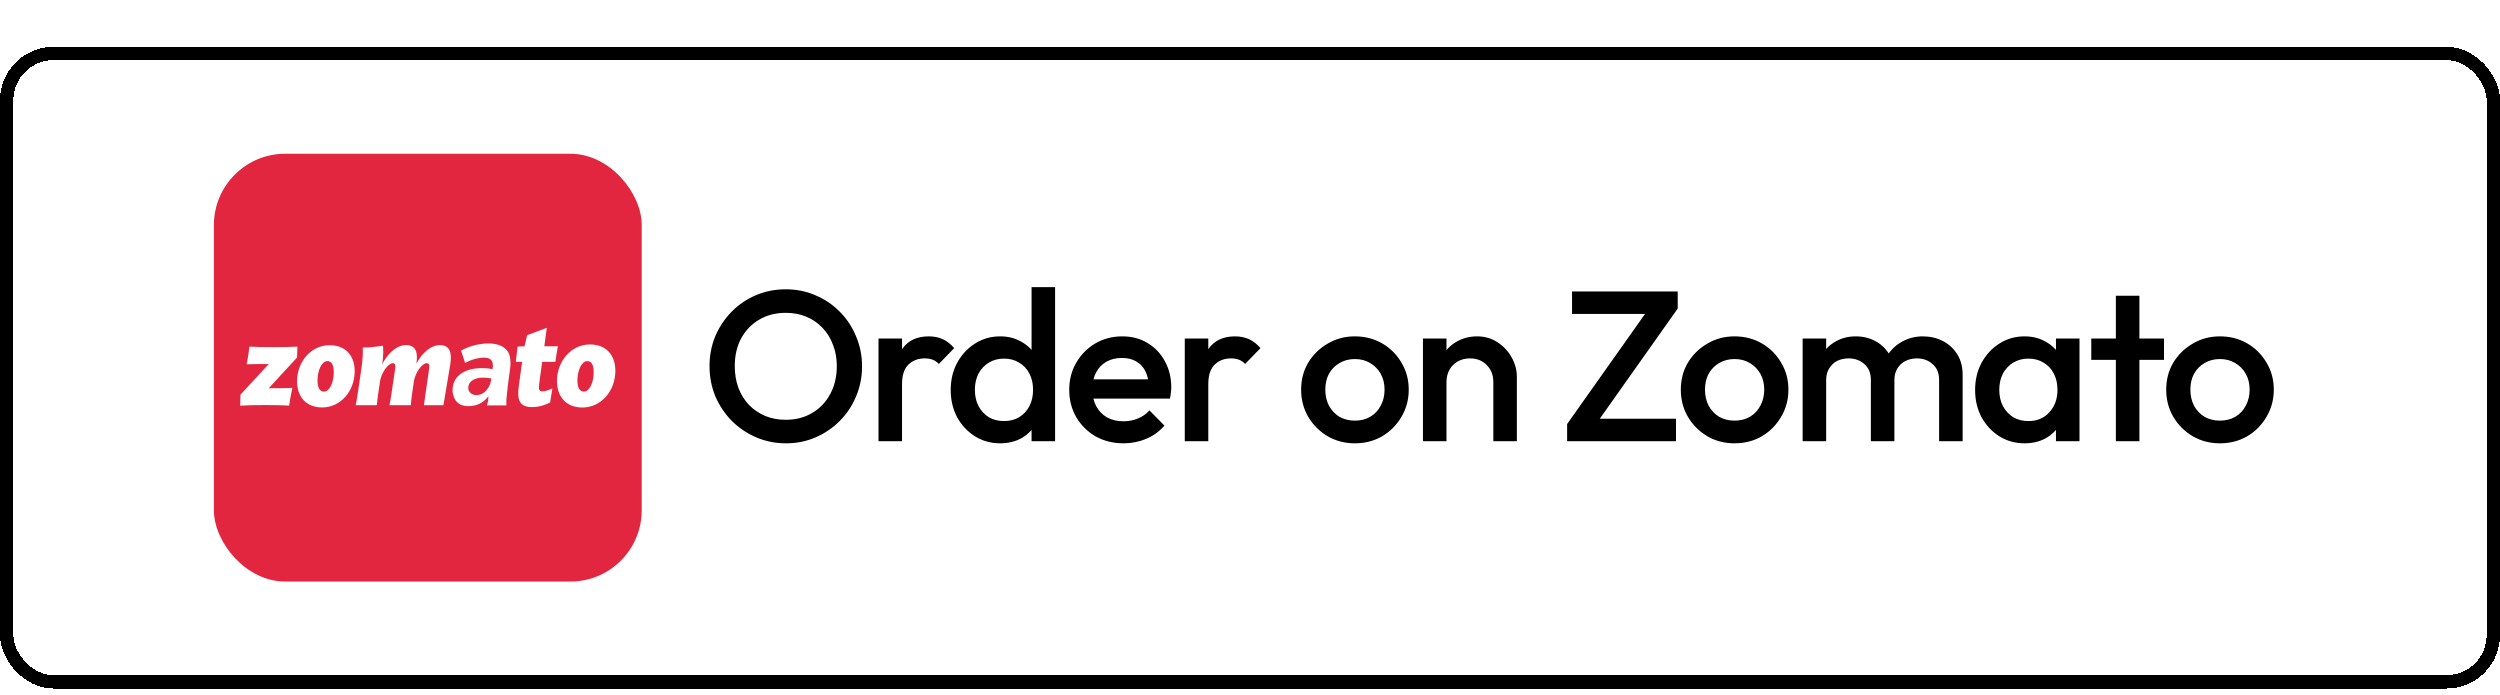 <svg width="187" height="52" viewBox="0 0 187 52" fill="none" xmlns="http://www.w3.org/2000/svg">
<g filter="url(#filter0_d_798_4359)">
<rect y="0.5" width="187" height="48" rx="4" fill="white" shape-rendering="crispEdges"/>
<rect x="0.5" y="1" width="186" height="47" rx="3.5" stroke="black" shape-rendering="crispEdges"/>
<g clip-path="url(#clip0_798_4359)">
<path d="M16.789 8.5H47.211C47.647 8.5 48 8.853 48 9.289V39.711C48 40.147 47.647 40.5 47.211 40.5H16.789C16.353 40.5 16 40.147 16 39.711V9.289C16 8.853 16.353 8.5 16.789 8.5Z" fill="#E3263F"/>
<path d="M41.319 26.05L41.148 27.102C40.885 27.245 40.392 27.45 39.822 27.45C38.853 27.45 38.657 26.933 38.81 25.836L39.057 24.07H38.58L38.715 22.926L39.235 22.901L39.431 22.072L40.902 21.519L40.715 22.901H41.727C41.693 23.044 41.574 23.829 41.54 24.07H40.553L40.332 25.702C40.273 26.121 40.307 26.273 40.596 26.273C40.808 26.273 41.123 26.148 41.319 26.05ZM33.681 24.257C33.791 23.499 33.732 22.812 32.89 22.812C32.278 22.812 31.615 23.329 31.147 24.195C31.249 23.481 31.19 22.812 30.356 22.812C29.727 22.812 29.047 23.356 28.579 24.257C28.698 23.668 28.673 22.999 28.639 22.857C28.154 22.937 27.729 22.981 27.134 22.999C27.151 23.41 27.125 23.945 27.049 24.453L26.854 25.791C26.777 26.317 26.692 26.924 26.607 27.308H28.188C28.197 27.076 28.256 26.71 28.299 26.389L28.435 25.47C28.545 24.872 29.022 24.168 29.387 24.168C29.6 24.168 29.591 24.373 29.532 24.757L29.379 25.791C29.302 26.317 29.217 26.924 29.132 27.308H30.73C30.739 27.076 30.79 26.71 30.832 26.389L30.968 25.47C31.079 24.872 31.555 24.168 31.921 24.168C32.133 24.168 32.125 24.364 32.091 24.632L31.709 27.308H33.168L33.681 24.257ZM46.029 24.735C46.029 26.235 44.969 27.482 43.565 27.482C42.307 27.482 41.661 26.623 41.661 25.503C41.661 24.012 42.73 22.765 44.125 22.765C45.4 22.765 46.029 23.623 46.029 24.735ZM43.192 25.473C43.192 26.017 43.37 26.294 43.676 26.294C44.085 26.294 44.408 25.634 44.408 24.831C44.408 24.278 44.229 24.011 43.931 24.011C43.523 24.011 43.192 24.662 43.192 25.473ZM26.53 24.766C26.53 26.246 25.485 27.477 24.099 27.477C22.858 27.477 22.22 26.63 22.22 25.524C22.22 24.052 23.274 22.821 24.651 22.821C25.91 22.821 26.53 23.669 26.53 24.766ZM23.75 25.473C23.75 26.017 23.929 26.294 24.235 26.294C24.643 26.294 24.966 25.634 24.966 24.831C24.966 24.278 24.788 24.011 24.49 24.011C24.082 24.011 23.75 24.662 23.75 25.473ZM22.245 22.928L22.22 23.74L20.103 26.041C20.987 26.041 21.548 26.032 21.871 26.014C21.778 26.451 21.701 26.808 21.625 27.343C21.2 27.308 20.536 27.299 19.873 27.299C19.134 27.299 18.487 27.308 17.969 27.343L17.986 26.523L20.103 24.23C19.176 24.23 18.836 24.239 18.453 24.248C18.538 23.838 18.598 23.383 18.657 22.928C19.329 22.955 19.593 22.964 20.468 22.964C21.276 22.964 21.735 22.955 22.245 22.928Z" fill="white"/>
<path d="M35.285 27.366C34.529 27.459 34.032 27.159 33.882 26.477C33.788 26.048 33.919 25.559 34.146 25.267C34.451 24.886 34.948 24.641 35.553 24.566C36.041 24.506 36.452 24.536 36.836 24.609L36.852 24.543C36.863 24.438 36.874 24.332 36.859 24.206C36.819 23.883 36.564 23.69 35.935 23.767C35.51 23.82 35.105 23.973 34.791 24.148L34.486 23.225C34.912 22.981 35.448 22.795 36.062 22.72C37.234 22.576 38.057 22.95 38.163 23.809C38.191 24.038 38.194 24.28 38.165 24.5C38.014 25.562 37.918 26.361 37.876 26.898C37.869 26.98 37.87 27.123 37.877 27.325L36.423 27.324C36.454 27.24 36.481 27.127 36.506 26.984C36.522 26.89 36.534 26.772 36.541 26.629C36.234 27.051 35.812 27.301 35.285 27.366ZM35.741 26.55C36.276 26.485 36.644 25.968 36.733 25.454L36.748 25.316C36.518 25.264 36.185 25.225 35.863 25.264C35.556 25.302 35.3 25.43 35.163 25.614C35.06 25.747 35.007 25.905 35.03 26.095C35.065 26.378 35.379 26.595 35.741 26.55Z" fill="white"/>
</g>
<path d="M58.801 30.16C58.001 30.16 57.254 30.011 56.561 29.712C55.867 29.413 55.26 29.003 54.737 28.48C54.214 27.947 53.803 27.333 53.505 26.64C53.217 25.936 53.073 25.184 53.073 24.384C53.073 23.584 53.217 22.837 53.505 22.144C53.803 21.451 54.209 20.843 54.721 20.32C55.243 19.787 55.846 19.376 56.529 19.088C57.222 18.789 57.969 18.64 58.769 18.64C59.569 18.64 60.31 18.789 60.993 19.088C61.686 19.376 62.294 19.787 62.817 20.32C63.34 20.843 63.745 21.456 64.033 22.16C64.332 22.853 64.481 23.6 64.481 24.4C64.481 25.2 64.332 25.952 64.033 26.656C63.745 27.349 63.34 27.957 62.817 28.48C62.305 29.003 61.702 29.413 61.009 29.712C60.326 30.011 59.59 30.16 58.801 30.16ZM58.769 28.4C59.526 28.4 60.188 28.229 60.753 27.888C61.329 27.547 61.777 27.077 62.097 26.48C62.428 25.872 62.593 25.173 62.593 24.384C62.593 23.797 62.497 23.264 62.305 22.784C62.123 22.293 61.862 21.872 61.521 21.52C61.179 21.157 60.774 20.88 60.305 20.688C59.846 20.496 59.334 20.4 58.769 20.4C58.022 20.4 57.361 20.571 56.785 20.912C56.219 21.243 55.772 21.707 55.441 22.304C55.121 22.901 54.961 23.595 54.961 24.384C54.961 24.971 55.051 25.515 55.233 26.016C55.425 26.507 55.686 26.928 56.017 27.28C56.358 27.632 56.764 27.909 57.233 28.112C57.702 28.304 58.214 28.4 58.769 28.4ZM65.712 30V22.32H67.472V30H65.712ZM67.472 25.728L66.864 25.424C66.864 24.453 67.077 23.669 67.504 23.072C67.941 22.464 68.597 22.16 69.472 22.16C69.856 22.16 70.203 22.229 70.512 22.368C70.821 22.507 71.109 22.731 71.376 23.04L70.224 24.224C70.085 24.075 69.931 23.968 69.76 23.904C69.589 23.84 69.392 23.808 69.168 23.808C68.677 23.808 68.272 23.963 67.952 24.272C67.632 24.581 67.472 25.067 67.472 25.728ZM74.809 30.16C74.116 30.16 73.487 29.984 72.921 29.632C72.367 29.28 71.924 28.805 71.593 28.208C71.273 27.6 71.113 26.923 71.113 26.176C71.113 25.419 71.273 24.741 71.593 24.144C71.924 23.536 72.367 23.056 72.921 22.704C73.487 22.341 74.116 22.16 74.809 22.16C75.396 22.16 75.913 22.288 76.361 22.544C76.82 22.789 77.183 23.131 77.449 23.568C77.716 24.005 77.849 24.501 77.849 25.056V27.264C77.849 27.819 77.716 28.315 77.449 28.752C77.193 29.189 76.836 29.536 76.377 29.792C75.918 30.037 75.396 30.16 74.809 30.16ZM75.097 28.496C75.534 28.496 75.913 28.4 76.233 28.208C76.564 28.005 76.82 27.728 77.001 27.376C77.183 27.024 77.273 26.619 77.273 26.16C77.273 25.701 77.183 25.296 77.001 24.944C76.82 24.592 76.564 24.32 76.233 24.128C75.913 23.925 75.534 23.824 75.097 23.824C74.671 23.824 74.292 23.925 73.961 24.128C73.641 24.32 73.385 24.592 73.193 24.944C73.012 25.296 72.921 25.701 72.921 26.16C72.921 26.619 73.012 27.024 73.193 27.376C73.385 27.728 73.641 28.005 73.961 28.208C74.292 28.4 74.671 28.496 75.097 28.496ZM78.921 30H77.161V27.936L77.465 26.064L77.161 24.208V18.48H78.921V30ZM84.042 30.16C83.274 30.16 82.581 29.989 81.962 29.648C81.354 29.296 80.869 28.816 80.506 28.208C80.154 27.6 79.978 26.917 79.978 26.16C79.978 25.403 80.154 24.725 80.506 24.128C80.858 23.52 81.333 23.04 81.93 22.688C82.538 22.336 83.21 22.16 83.946 22.16C84.661 22.16 85.29 22.325 85.834 22.656C86.389 22.987 86.821 23.44 87.13 24.016C87.45 24.592 87.61 25.248 87.61 25.984C87.61 26.112 87.6 26.245 87.578 26.384C87.568 26.512 87.546 26.656 87.514 26.816H81.21V25.376H86.602L85.946 25.952C85.925 25.483 85.834 25.088 85.674 24.768C85.514 24.448 85.285 24.203 84.986 24.032C84.698 23.861 84.341 23.776 83.914 23.776C83.466 23.776 83.077 23.872 82.746 24.064C82.416 24.256 82.16 24.528 81.978 24.88C81.797 25.221 81.706 25.632 81.706 26.112C81.706 26.592 81.802 27.013 81.994 27.376C82.186 27.739 82.458 28.021 82.81 28.224C83.162 28.416 83.568 28.512 84.026 28.512C84.421 28.512 84.784 28.443 85.114 28.304C85.456 28.165 85.744 27.963 85.978 27.696L87.098 28.832C86.725 29.269 86.272 29.6 85.738 29.824C85.205 30.048 84.64 30.16 84.042 30.16ZM88.621 30V22.32H90.381V30H88.621ZM90.381 25.728L89.773 25.424C89.773 24.453 89.987 23.669 90.413 23.072C90.851 22.464 91.507 22.16 92.381 22.16C92.765 22.16 93.112 22.229 93.421 22.368C93.731 22.507 94.019 22.731 94.285 23.04L93.133 24.224C92.995 24.075 92.84 23.968 92.669 23.904C92.499 23.84 92.301 23.808 92.077 23.808C91.587 23.808 91.181 23.963 90.861 24.272C90.541 24.581 90.381 25.067 90.381 25.728ZM101.341 30.16C100.595 30.16 99.917 29.984 99.309 29.632C98.701 29.269 98.216 28.784 97.853 28.176C97.501 27.568 97.325 26.891 97.325 26.144C97.325 25.397 97.501 24.725 97.853 24.128C98.216 23.531 98.701 23.056 99.309 22.704C99.917 22.341 100.595 22.16 101.341 22.16C102.099 22.16 102.781 22.336 103.389 22.688C103.997 23.04 104.477 23.52 104.829 24.128C105.192 24.725 105.373 25.397 105.373 26.144C105.373 26.891 105.192 27.568 104.829 28.176C104.477 28.784 103.997 29.269 103.389 29.632C102.781 29.984 102.099 30.16 101.341 30.16ZM101.341 28.464C101.779 28.464 102.163 28.368 102.493 28.176C102.835 27.973 103.096 27.696 103.277 27.344C103.469 26.992 103.565 26.592 103.565 26.144C103.565 25.696 103.469 25.301 103.277 24.96C103.085 24.619 102.824 24.352 102.493 24.16C102.163 23.957 101.779 23.856 101.341 23.856C100.915 23.856 100.531 23.957 100.189 24.16C99.859 24.352 99.597 24.619 99.405 24.96C99.224 25.301 99.133 25.696 99.133 26.144C99.133 26.592 99.224 26.992 99.405 27.344C99.597 27.696 99.859 27.973 100.189 28.176C100.531 28.368 100.915 28.464 101.341 28.464ZM111.701 30V25.568C111.701 25.056 111.536 24.635 111.205 24.304C110.885 23.973 110.469 23.808 109.957 23.808C109.616 23.808 109.312 23.883 109.045 24.032C108.778 24.181 108.57 24.389 108.421 24.656C108.272 24.923 108.197 25.227 108.197 25.568L107.509 25.184C107.509 24.597 107.637 24.08 107.893 23.632C108.149 23.173 108.501 22.816 108.949 22.56C109.408 22.293 109.92 22.16 110.485 22.16C111.061 22.16 111.573 22.309 112.021 22.608C112.469 22.896 112.821 23.275 113.077 23.744C113.333 24.203 113.461 24.683 113.461 25.184V30H111.701ZM106.437 30V22.32H108.197V30H106.437ZM117.221 28.72L123.333 20.08H125.493L119.381 28.72H117.221ZM117.221 30V28.72L118.805 28.32H125.365V30H117.221ZM117.589 20.48V18.8H125.493V20.08L123.893 20.48H117.589ZM129.741 30.16C128.995 30.16 128.317 29.984 127.709 29.632C127.101 29.269 126.616 28.784 126.253 28.176C125.901 27.568 125.725 26.891 125.725 26.144C125.725 25.397 125.901 24.725 126.253 24.128C126.616 23.531 127.101 23.056 127.709 22.704C128.317 22.341 128.995 22.16 129.741 22.16C130.499 22.16 131.181 22.336 131.789 22.688C132.397 23.04 132.877 23.52 133.229 24.128C133.592 24.725 133.773 25.397 133.773 26.144C133.773 26.891 133.592 27.568 133.229 28.176C132.877 28.784 132.397 29.269 131.789 29.632C131.181 29.984 130.499 30.16 129.741 30.16ZM129.741 28.464C130.179 28.464 130.563 28.368 130.893 28.176C131.235 27.973 131.496 27.696 131.677 27.344C131.869 26.992 131.965 26.592 131.965 26.144C131.965 25.696 131.869 25.301 131.677 24.96C131.485 24.619 131.224 24.352 130.893 24.16C130.563 23.957 130.179 23.856 129.741 23.856C129.315 23.856 128.931 23.957 128.589 24.16C128.259 24.352 127.997 24.619 127.805 24.96C127.624 25.301 127.533 25.696 127.533 26.144C127.533 26.592 127.624 26.992 127.805 27.344C127.997 27.696 128.259 27.973 128.589 28.176C128.931 28.368 129.315 28.464 129.741 28.464ZM134.837 30V22.32H136.597V30H134.837ZM139.941 30V25.424C139.941 24.912 139.781 24.517 139.461 24.24C139.141 23.952 138.746 23.808 138.277 23.808C137.957 23.808 137.669 23.872 137.413 24C137.168 24.128 136.97 24.315 136.821 24.56C136.672 24.795 136.597 25.083 136.597 25.424L135.909 25.04C135.909 24.453 136.037 23.947 136.293 23.52C136.549 23.093 136.896 22.763 137.333 22.528C137.77 22.283 138.261 22.16 138.805 22.16C139.349 22.16 139.84 22.277 140.277 22.512C140.714 22.747 141.061 23.077 141.317 23.504C141.573 23.931 141.701 24.443 141.701 25.04V30H139.941ZM145.045 30V25.424C145.045 24.912 144.885 24.517 144.565 24.24C144.245 23.952 143.85 23.808 143.381 23.808C143.072 23.808 142.789 23.872 142.533 24C142.277 24.128 142.074 24.315 141.925 24.56C141.776 24.795 141.701 25.083 141.701 25.424L140.709 25.04C140.762 24.453 140.933 23.947 141.221 23.52C141.509 23.093 141.877 22.763 142.325 22.528C142.784 22.283 143.285 22.16 143.829 22.16C144.384 22.16 144.885 22.277 145.333 22.512C145.781 22.747 146.138 23.077 146.405 23.504C146.672 23.931 146.805 24.443 146.805 25.04V30H145.045ZM151.434 30.16C150.741 30.16 150.112 29.984 149.546 29.632C148.992 29.28 148.549 28.805 148.218 28.208C147.898 27.6 147.738 26.923 147.738 26.176C147.738 25.419 147.898 24.741 148.218 24.144C148.549 23.536 148.992 23.056 149.546 22.704C150.112 22.341 150.741 22.16 151.434 22.16C152.021 22.16 152.538 22.288 152.986 22.544C153.445 22.789 153.808 23.131 154.074 23.568C154.341 24.005 154.474 24.501 154.474 25.056V27.264C154.474 27.819 154.341 28.315 154.074 28.752C153.818 29.189 153.461 29.536 153.002 29.792C152.544 30.037 152.021 30.16 151.434 30.16ZM151.722 28.496C152.373 28.496 152.896 28.277 153.29 27.84C153.696 27.403 153.898 26.843 153.898 26.16C153.898 25.701 153.808 25.296 153.626 24.944C153.445 24.592 153.189 24.32 152.858 24.128C152.538 23.925 152.16 23.824 151.722 23.824C151.296 23.824 150.917 23.925 150.586 24.128C150.266 24.32 150.01 24.592 149.818 24.944C149.637 25.296 149.546 25.701 149.546 26.16C149.546 26.619 149.637 27.024 149.818 27.376C150.01 27.728 150.266 28.005 150.586 28.208C150.917 28.4 151.296 28.496 151.722 28.496ZM153.786 30V27.936L154.09 26.064L153.786 24.208V22.32H155.546V30H153.786ZM158.267 30V19.12H160.027V30H158.267ZM156.427 23.92V22.32H161.867V23.92H156.427ZM166.048 30.16C165.301 30.16 164.624 29.984 164.016 29.632C163.408 29.269 162.922 28.784 162.56 28.176C162.208 27.568 162.032 26.891 162.032 26.144C162.032 25.397 162.208 24.725 162.56 24.128C162.922 23.531 163.408 23.056 164.016 22.704C164.624 22.341 165.301 22.16 166.048 22.16C166.805 22.16 167.488 22.336 168.096 22.688C168.704 23.04 169.184 23.52 169.536 24.128C169.898 24.725 170.08 25.397 170.08 26.144C170.08 26.891 169.898 27.568 169.536 28.176C169.184 28.784 168.704 29.269 168.096 29.632C167.488 29.984 166.805 30.16 166.048 30.16ZM166.048 28.464C166.485 28.464 166.869 28.368 167.2 28.176C167.541 27.973 167.802 27.696 167.984 27.344C168.176 26.992 168.272 26.592 168.272 26.144C168.272 25.696 168.176 25.301 167.984 24.96C167.792 24.619 167.53 24.352 167.2 24.16C166.869 23.957 166.485 23.856 166.048 23.856C165.621 23.856 165.237 23.957 164.896 24.16C164.565 24.352 164.304 24.619 164.112 24.96C163.93 25.301 163.84 25.696 163.84 26.144C163.84 26.592 163.93 26.992 164.112 27.344C164.304 27.696 164.565 27.973 164.896 28.176C165.237 28.368 165.621 28.464 166.048 28.464Z" fill="black"/>
</g>
<defs>
<filter id="filter0_d_798_4359" x="0" y="0.5" width="187" height="51" filterUnits="userSpaceOnUse" color-interpolation-filters="sRGB">
<feFlood flood-opacity="0" result="BackgroundImageFix"/>
<feColorMatrix in="SourceAlpha" type="matrix" values="0 0 0 0 0 0 0 0 0 0 0 0 0 0 0 0 0 0 127 0" result="hardAlpha"/>
<feOffset dy="3"/>
<feComposite in2="hardAlpha" operator="out"/>
<feColorMatrix type="matrix" values="0 0 0 0 0 0 0 0 0 0 0 0 0 0 0 0 0 0 1 0"/>
<feBlend mode="normal" in2="BackgroundImageFix" result="effect1_dropShadow_798_4359"/>
<feBlend mode="normal" in="SourceGraphic" in2="effect1_dropShadow_798_4359" result="shape"/>
</filter>
<clipPath id="clip0_798_4359">
<rect x="16" y="8.5" width="32" height="32" rx="5.333" fill="white"/>
</clipPath>
</defs>
</svg>

